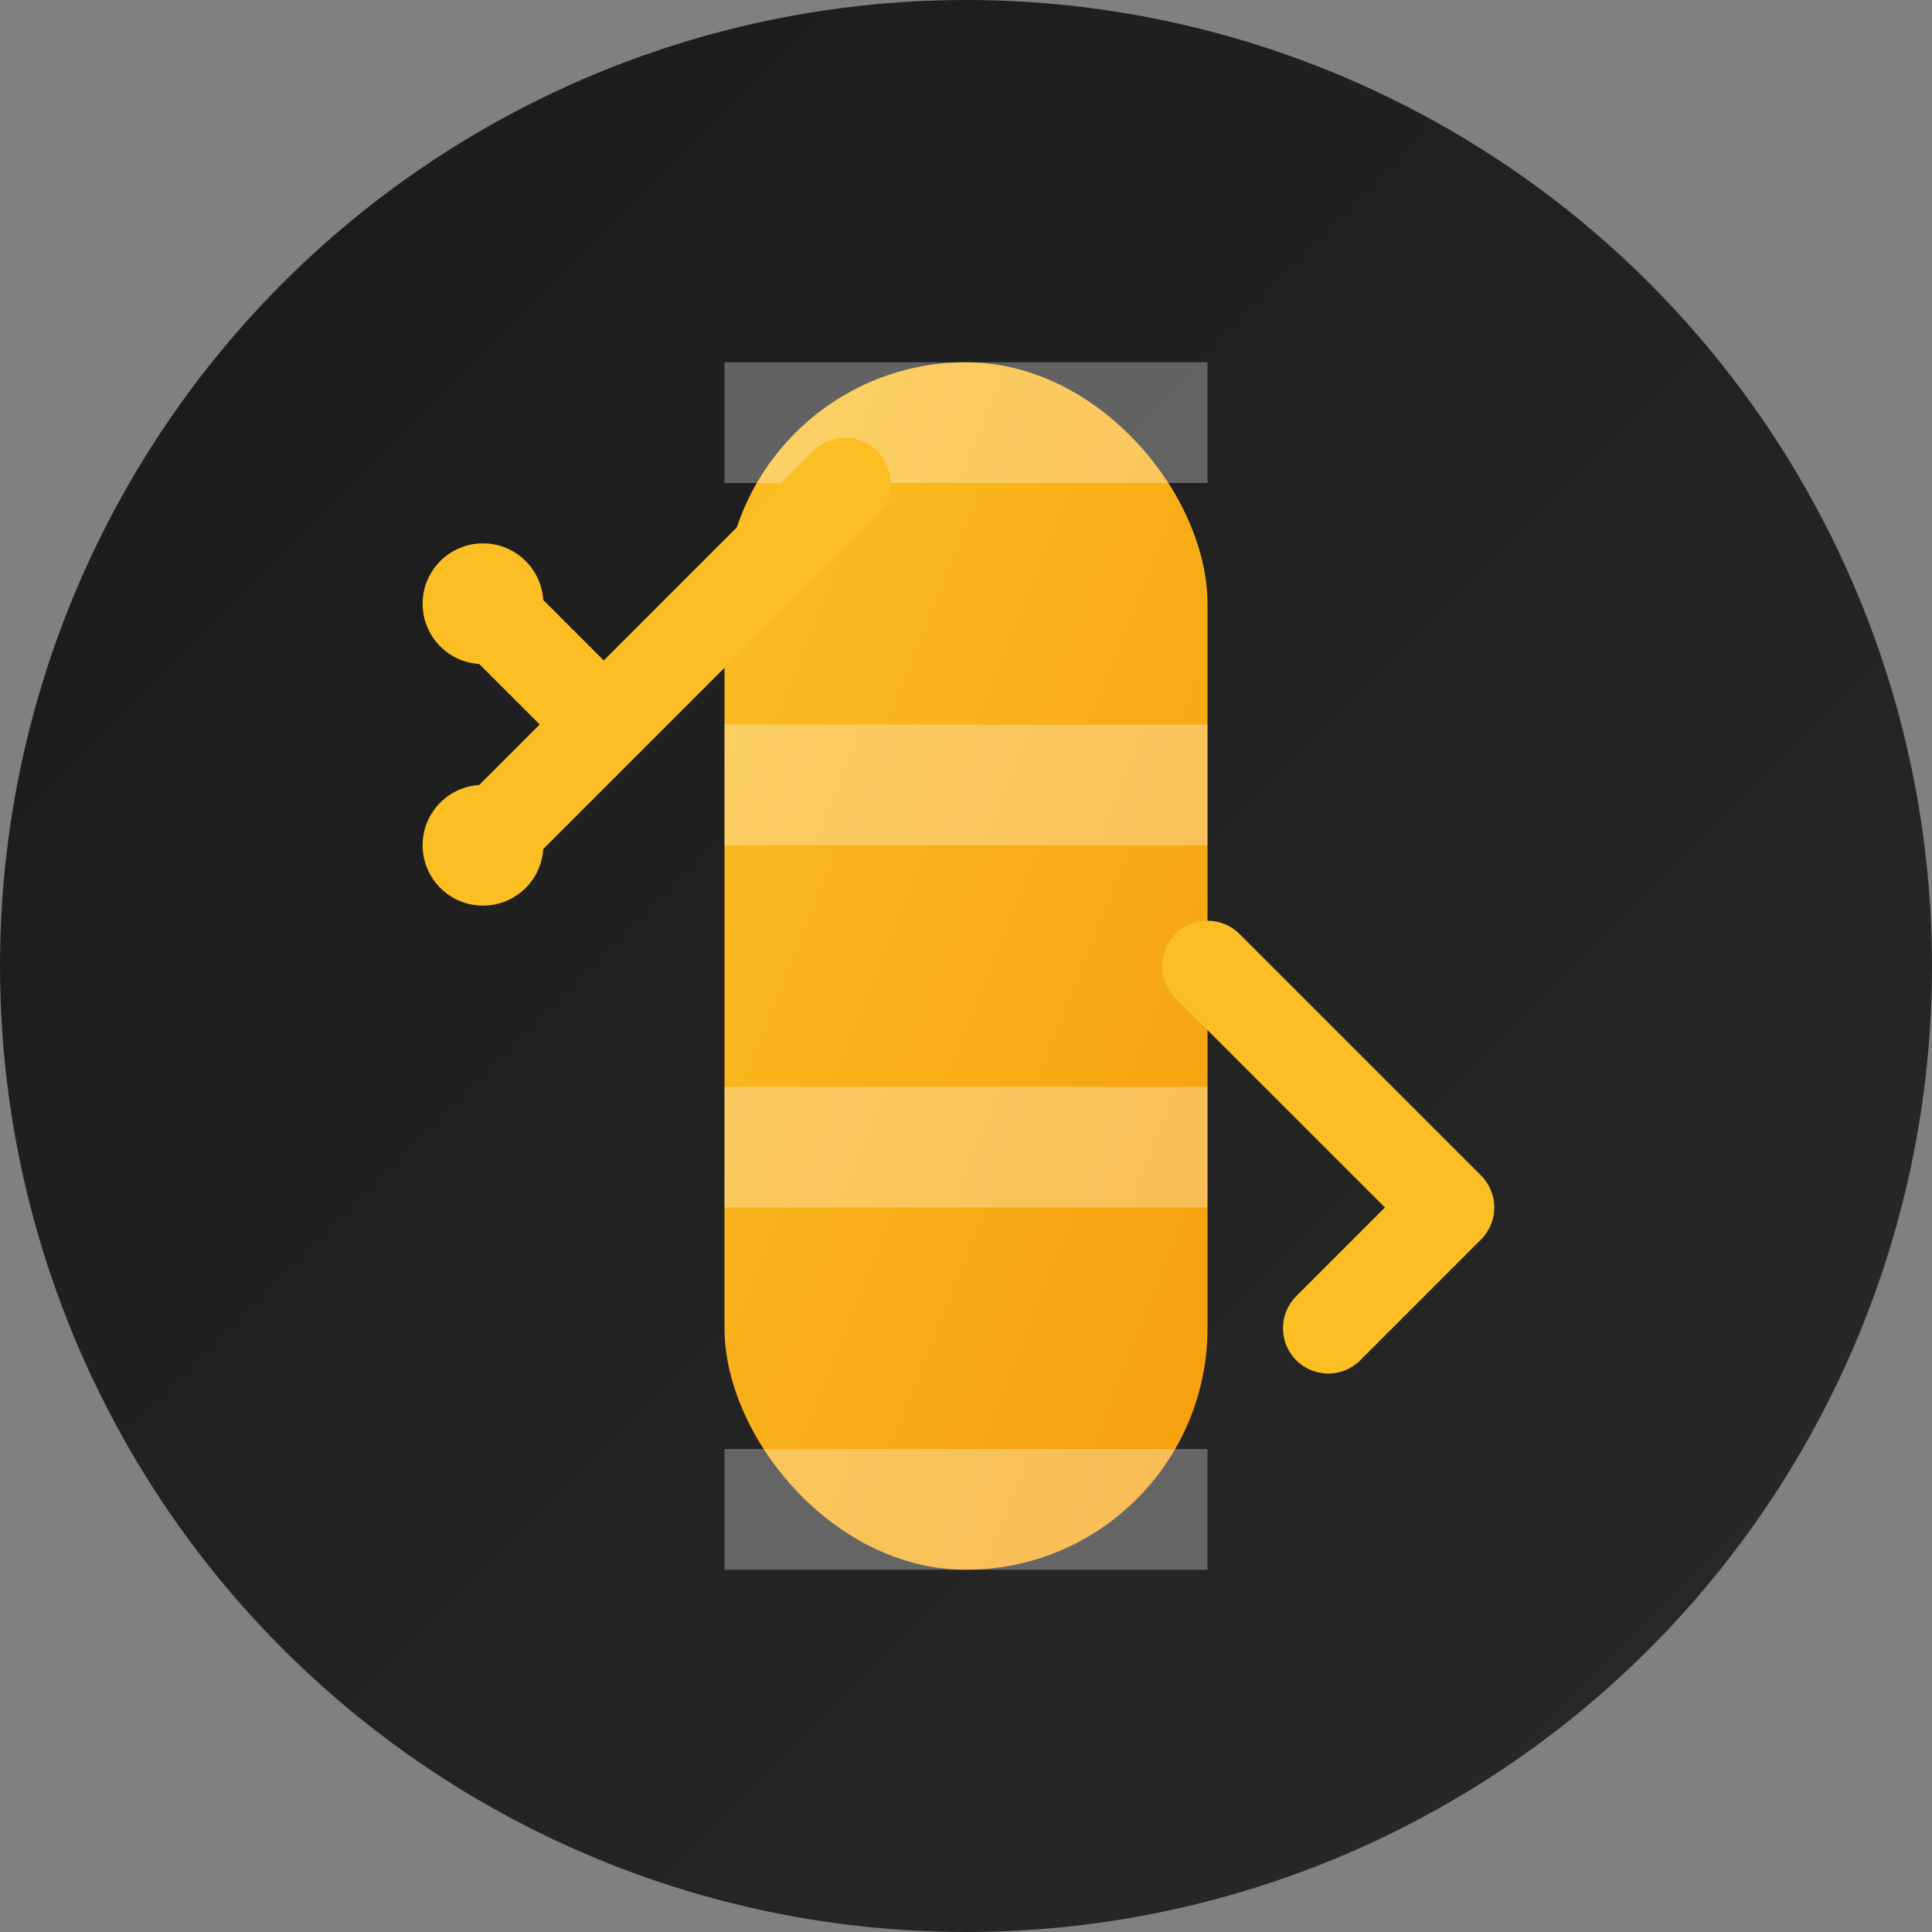 <svg xmlns="http://www.w3.org/2000/svg" viewBox="0 0 32 32" fill="none">
  <rect x="0" y="0" width="32" height="32" fill="#808080" stroke="none"/>
  <!-- Background circle with gradient -->
  <defs>
    <linearGradient id="bgGradient" x1="0%" y1="0%" x2="100%" y2="100%">
      <stop offset="0%" style="stop-color:#1a1a1a;stop-opacity:1" />
      <stop offset="100%" style="stop-color:#2a2a2a;stop-opacity:1" />
    </linearGradient>
    <linearGradient id="yellowGradient" x1="0%" y1="0%" x2="100%" y2="100%">
      <stop offset="0%" style="stop-color:#fbbf24;stop-opacity:1" />
      <stop offset="100%" style="stop-color:#f59e0b;stop-opacity:1" />
    </linearGradient>
  </defs>
  
  <!-- Background -->
  <circle cx="16" cy="16" r="16" fill="url(#bgGradient)"/>
  
  <!-- Barber pole stripes -->
  <rect x="12" y="6" width="8" height="20" rx="4" fill="url(#yellowGradient)"/>
  <rect x="12" y="6" width="8" height="2" fill="#ffffff" opacity="0.3"/>
  <rect x="12" y="12" width="8" height="2" fill="#ffffff" opacity="0.3"/>
  <rect x="12" y="18" width="8" height="2" fill="#ffffff" opacity="0.3"/>
  <rect x="12" y="24" width="8" height="2" fill="#ffffff" opacity="0.3"/>
  
  <!-- Scissors accent -->
  <path d="M8 10 L10 12 M8 14 L10 12 M10 12 L14 8" stroke="#fbbf24" stroke-width="1.5" stroke-linecap="round"/>
  <circle cx="8" cy="10" r="1" fill="#fbbf24"/>
  <circle cx="8" cy="14" r="1" fill="#fbbf24"/>
  
  <!-- Razor accent -->
  <path d="M22 18 L24 20 M22 22 L24 20 M20 16 L24 20" stroke="#fbbf24" stroke-width="1.5" stroke-linecap="round"/>
</svg>
